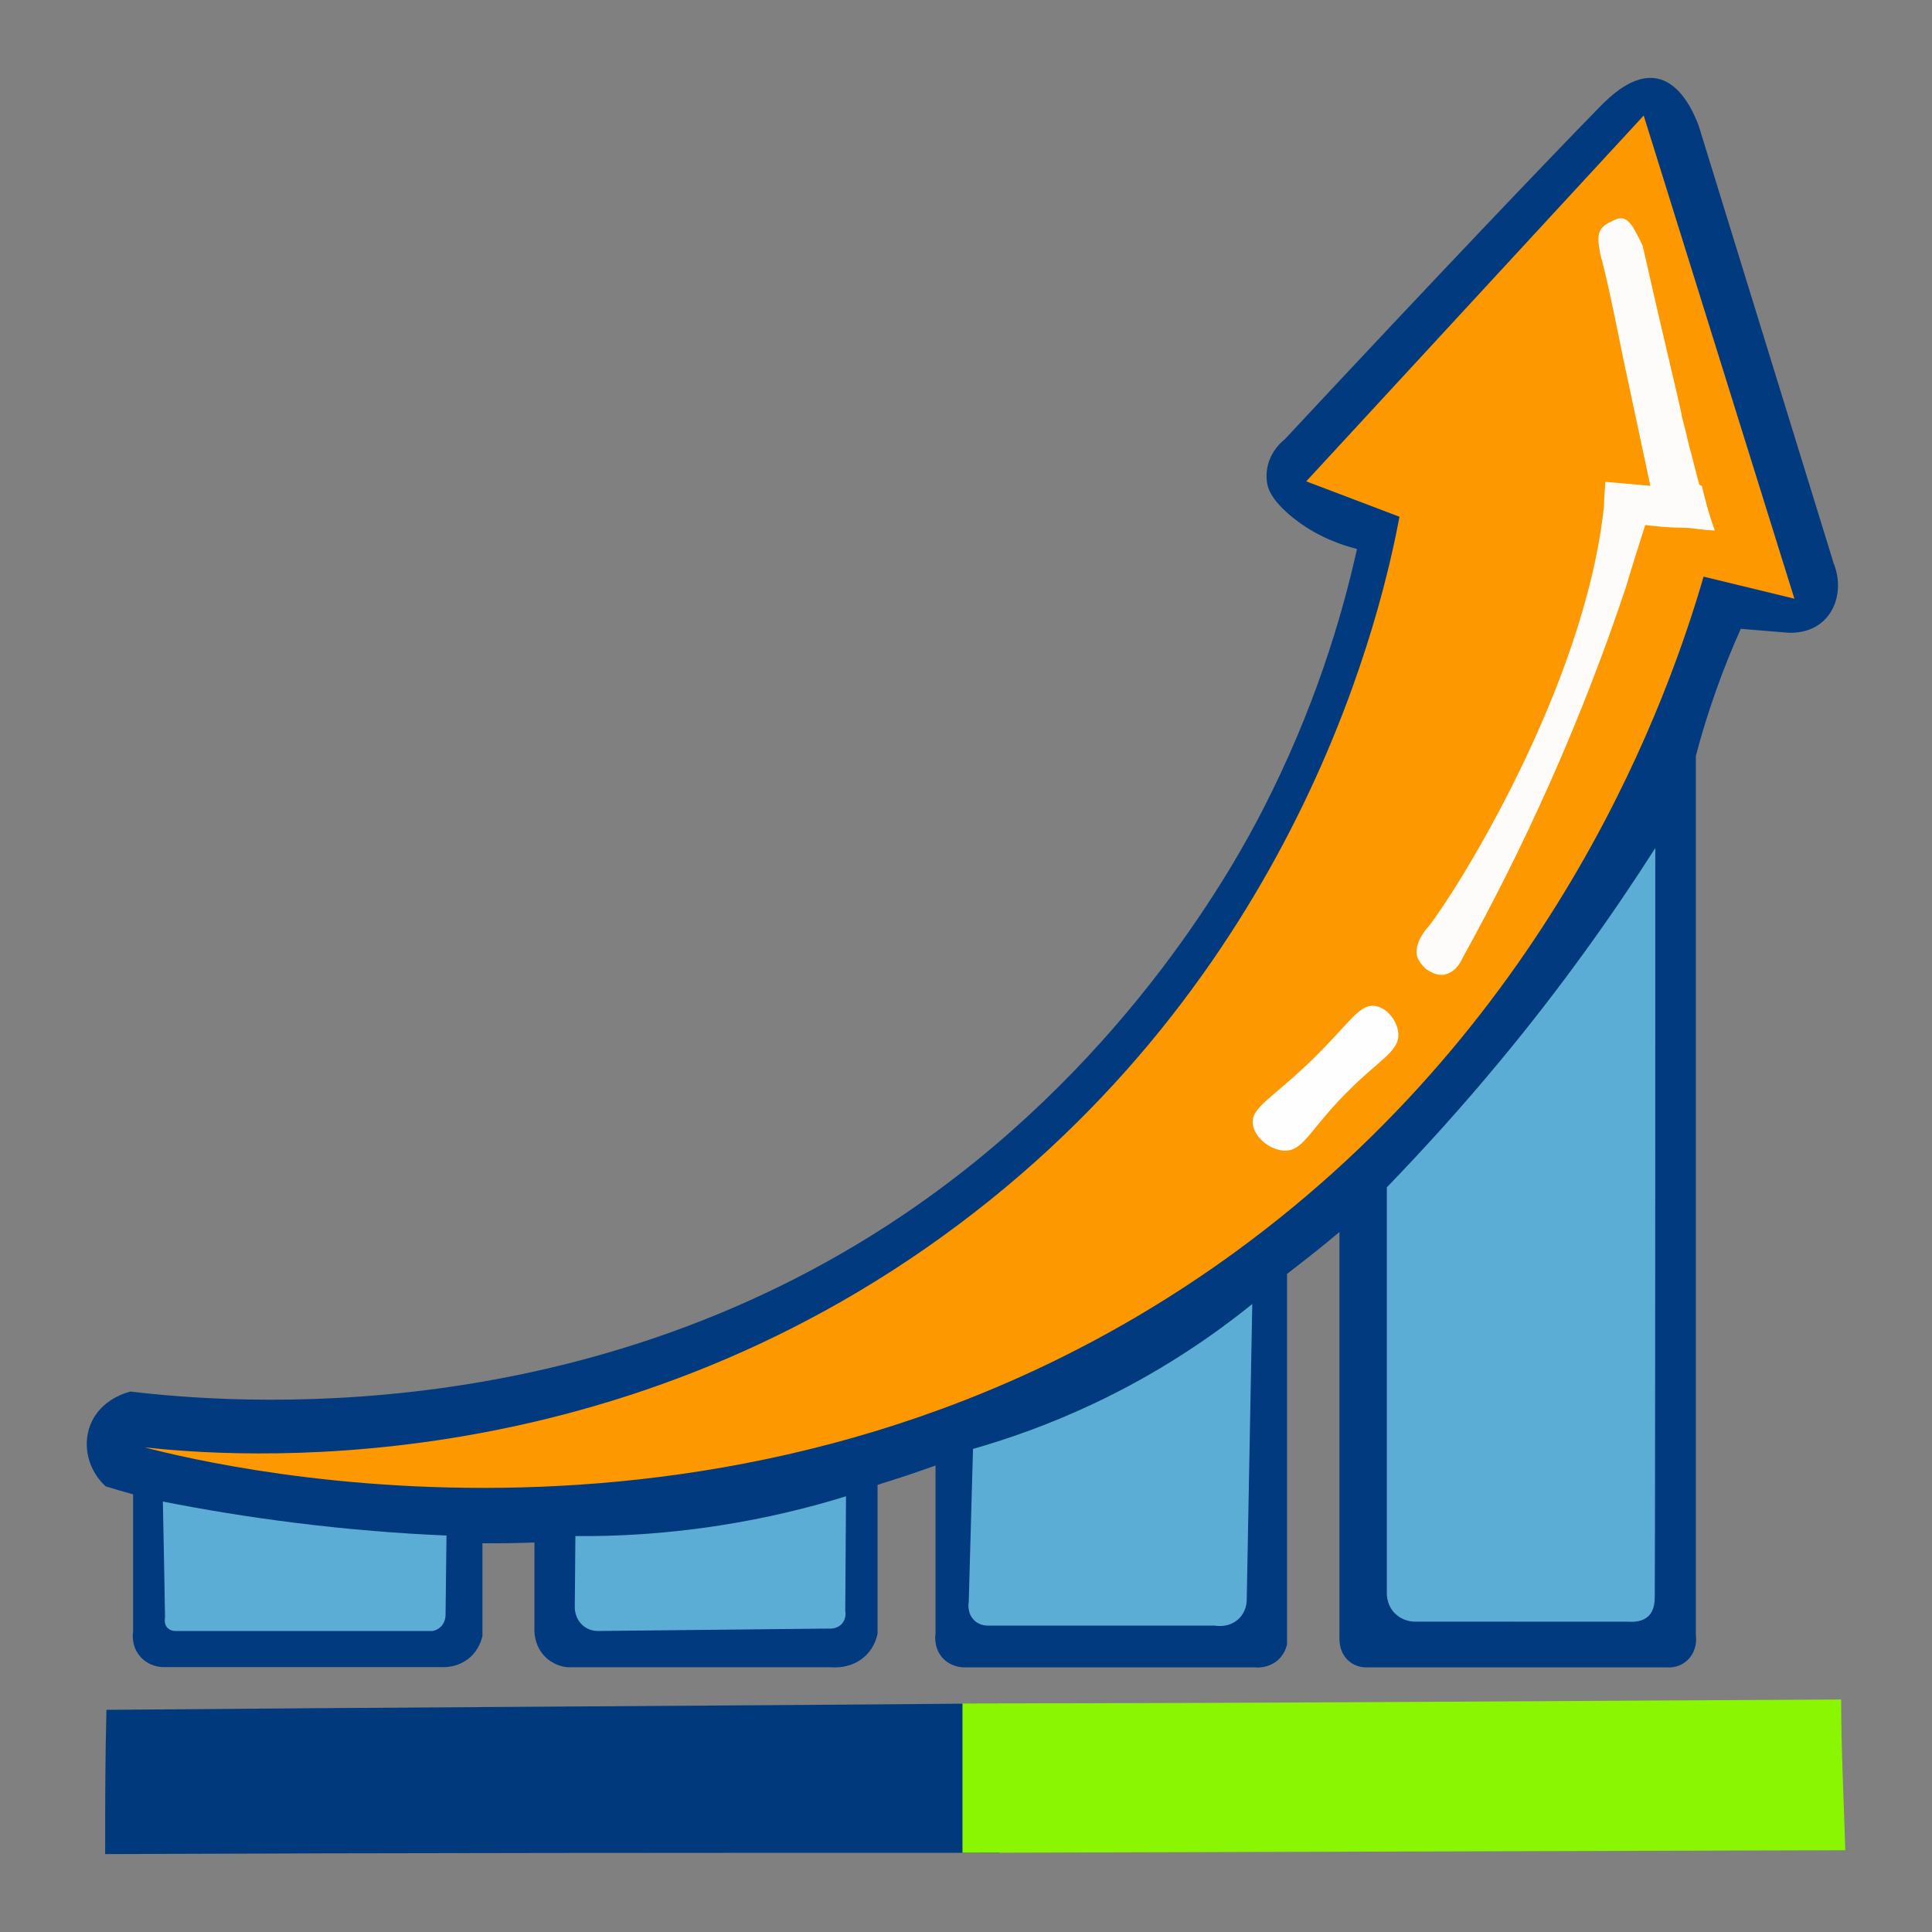 <svg width="40" height="40" viewBox="0 0 40 40" fill="none" xmlns="http://www.w3.org/2000/svg">
<rect x="0" y="0" width="40" height="40" fill="#808080" stroke="none"/>
<path d="M20.711 38.36C14.524 38.36 8.364 38.36 2.177 38.387C2.177 37.4 2.177 36.387 2.204 35.4C8.364 35.347 14.524 35.32 20.684 35.267C20.817 35.427 21.191 35.934 21.244 36.68C21.297 37.587 20.817 38.227 20.684 38.36H20.711Z" fill="#003A7D"/>
<path d="M37.953 11.627C37.025 8.616 36.095 5.606 35.167 2.595C35.055 2.302 34.791 1.723 34.311 1.627C33.809 1.526 33.329 2 33.103 2.232C32.151 3.203 29.761 5.704 26.599 9.096C26.311 9.326 26.172 9.683 26.239 10.024C26.257 10.115 26.311 10.32 26.679 10.643C26.919 10.851 27.372 11.182 28.095 11.366C27.783 12.771 27.215 14.688 26.135 16.784C25.615 17.792 23.439 21.835 19.012 24.939C12.244 29.683 4.769 29.054 2.703 28.811C2.657 28.822 2.081 28.955 1.868 29.507C1.703 29.939 1.828 30.443 2.188 30.774C2.364 30.827 2.556 30.883 2.756 30.939V33.771C2.751 33.808 2.711 34.059 2.887 34.278C3.068 34.504 3.332 34.515 3.369 34.515H9.116C9.172 34.52 9.489 34.536 9.743 34.304C9.916 34.144 9.969 33.952 9.988 33.875V31.952C10.164 31.952 10.34 31.952 10.521 31.95C10.7 31.947 10.881 31.942 11.065 31.936V33.694C11.063 33.742 11.044 34.054 11.281 34.296C11.457 34.475 11.668 34.51 11.737 34.518C13.559 34.518 15.38 34.518 17.201 34.518C17.26 34.523 17.641 34.555 17.929 34.272C18.103 34.102 18.153 33.904 18.169 33.816C18.169 32.792 18.169 31.768 18.169 30.742C18.369 30.68 18.572 30.614 18.777 30.547C18.977 30.48 19.175 30.411 19.369 30.342V33.819C19.364 33.854 19.327 34.107 19.508 34.318C19.671 34.502 19.889 34.518 19.929 34.52C21.945 34.52 23.961 34.52 25.977 34.52C26.017 34.526 26.263 34.544 26.46 34.368C26.593 34.248 26.633 34.102 26.647 34.046V26.374C26.839 26.227 27.033 26.075 27.231 25.918C27.412 25.774 27.58 25.635 27.732 25.507V33.923C27.732 33.958 27.724 34.222 27.932 34.395C28.057 34.499 28.193 34.518 28.249 34.52H34.503C34.559 34.526 34.727 34.531 34.881 34.419C35.052 34.296 35.14 34.078 35.111 33.851V15.651C35.22 15.232 35.356 14.782 35.524 14.31C35.689 13.843 35.865 13.411 36.041 13.019C36.364 13.046 36.689 13.072 37.012 13.099C37.1 13.104 37.46 13.118 37.743 12.864C38.057 12.582 38.148 12.08 37.948 11.624L37.953 11.627Z" fill="#013A7E"/>
<path d="M34.031 2.392C31.703 4.918 29.372 7.44 27.044 9.966C27.687 10.211 28.329 10.454 28.975 10.699C28.647 12.43 27.023 19.982 19.839 25.358C12.551 30.814 4.711 30.152 2.991 29.966C4.585 30.379 15.748 33.075 25.567 25.926C32.281 21.035 34.583 14.302 35.271 11.939C35.897 12.091 36.524 12.243 37.151 12.395L34.031 2.392Z" fill="#FE9800"/>
<path d="M28.889 33.411C29.057 33.574 29.265 33.576 29.305 33.574C30.777 33.574 32.249 33.574 33.719 33.576C33.857 33.584 34.017 33.566 34.127 33.462C34.252 33.342 34.257 33.16 34.26 33.083C34.265 32.694 34.273 26.307 34.271 17.558C33.393 18.934 32.343 20.414 31.087 21.931C30.287 22.899 29.489 23.779 28.713 24.582C28.713 27.363 28.713 30.147 28.713 32.928C28.711 32.96 28.689 33.219 28.887 33.411H28.889Z" fill="#5CADD6"/>
<path d="M20.169 33.547C20.276 33.648 20.404 33.656 20.439 33.656H25.151C25.175 33.662 25.452 33.71 25.655 33.507C25.801 33.36 25.812 33.176 25.812 33.134C25.849 31.088 25.889 29.043 25.927 26.998C25.105 27.662 24.009 28.419 22.623 29.07C21.727 29.491 20.887 29.787 20.145 29.998C20.116 31.051 20.087 32.104 20.057 33.158C20.055 33.174 20.012 33.392 20.169 33.544V33.547Z" fill="#5CADD6"/>
<path d="M12.063 33.651C12.191 33.763 12.337 33.768 12.377 33.768C13.969 33.752 15.561 33.736 17.153 33.718C17.164 33.718 17.329 33.739 17.436 33.611C17.527 33.502 17.505 33.371 17.5 33.352C17.505 32.56 17.511 31.771 17.516 30.979C16.767 31.211 15.887 31.43 14.895 31.584C13.78 31.758 12.772 31.811 11.913 31.803C11.908 32.294 11.905 32.784 11.9 33.275C11.9 33.304 11.9 33.507 12.063 33.648V33.651Z" fill="#5CADD6"/>
<path d="M3.473 33.707C3.535 33.768 3.612 33.768 3.628 33.768C5.404 33.768 7.18 33.768 8.956 33.768C8.988 33.763 9.063 33.742 9.129 33.678C9.236 33.568 9.225 33.424 9.225 33.403C9.231 32.867 9.239 32.328 9.244 31.792C8.268 31.75 7.217 31.667 6.108 31.528C5.127 31.406 4.215 31.254 3.372 31.088C3.388 31.891 3.404 32.694 3.417 33.494C3.417 33.499 3.385 33.622 3.473 33.71V33.707Z" fill="#5CADD6"/>
<path d="M35.236 10.059C35.289 10.283 35.369 10.619 35.503 10.982C35.289 10.982 35.049 10.926 34.836 10.926C34.569 10.926 34.303 10.899 34.063 10.87C33.929 11.288 33.796 11.707 33.663 12.155C32.703 15.035 31.529 17.579 30.276 19.843C30.276 19.843 30.169 20.123 29.903 20.179C29.716 20.206 29.583 20.096 29.529 20.067C29.529 20.067 29.396 19.955 29.343 19.816C29.263 19.536 29.529 19.23 29.583 19.174C30.116 18.502 32.809 14.254 33.209 10.48C33.209 10.256 33.236 10.088 33.236 9.976C33.556 10.003 33.876 10.032 34.169 10.059C33.983 9.192 33.796 8.299 33.609 7.432C33.396 6.371 33.236 5.616 33.129 5.251C33.129 5.168 33.049 4.944 33.129 4.776C33.183 4.664 33.316 4.608 33.369 4.582C33.663 4.414 33.769 4.582 34.009 5.086C34.463 7.099 34.703 8.048 34.809 8.552C34.809 8.608 34.889 8.859 34.969 9.224C35.049 9.504 35.103 9.755 35.183 10.035L35.236 10.062V10.059Z" fill="#FEFCFA"/>
<path d="M28.486 20.83C28.729 20.875 28.934 21.147 28.951 21.398C28.972 21.742 28.625 21.902 28.023 22.48C27.113 23.352 27.006 23.848 26.577 23.822C26.287 23.803 25.983 23.555 25.94 23.286C25.884 22.928 26.332 22.758 27.196 21.912C27.956 21.166 28.153 20.766 28.486 20.83Z" fill="#FEFEFE"/>
<path d="M19.927 38.36V35.267C26.001 35.267 32.047 35.214 38.119 35.187C38.119 36.227 38.175 37.267 38.204 38.307L19.924 38.36H19.927Z" fill="#8BF601"/>
</svg>
